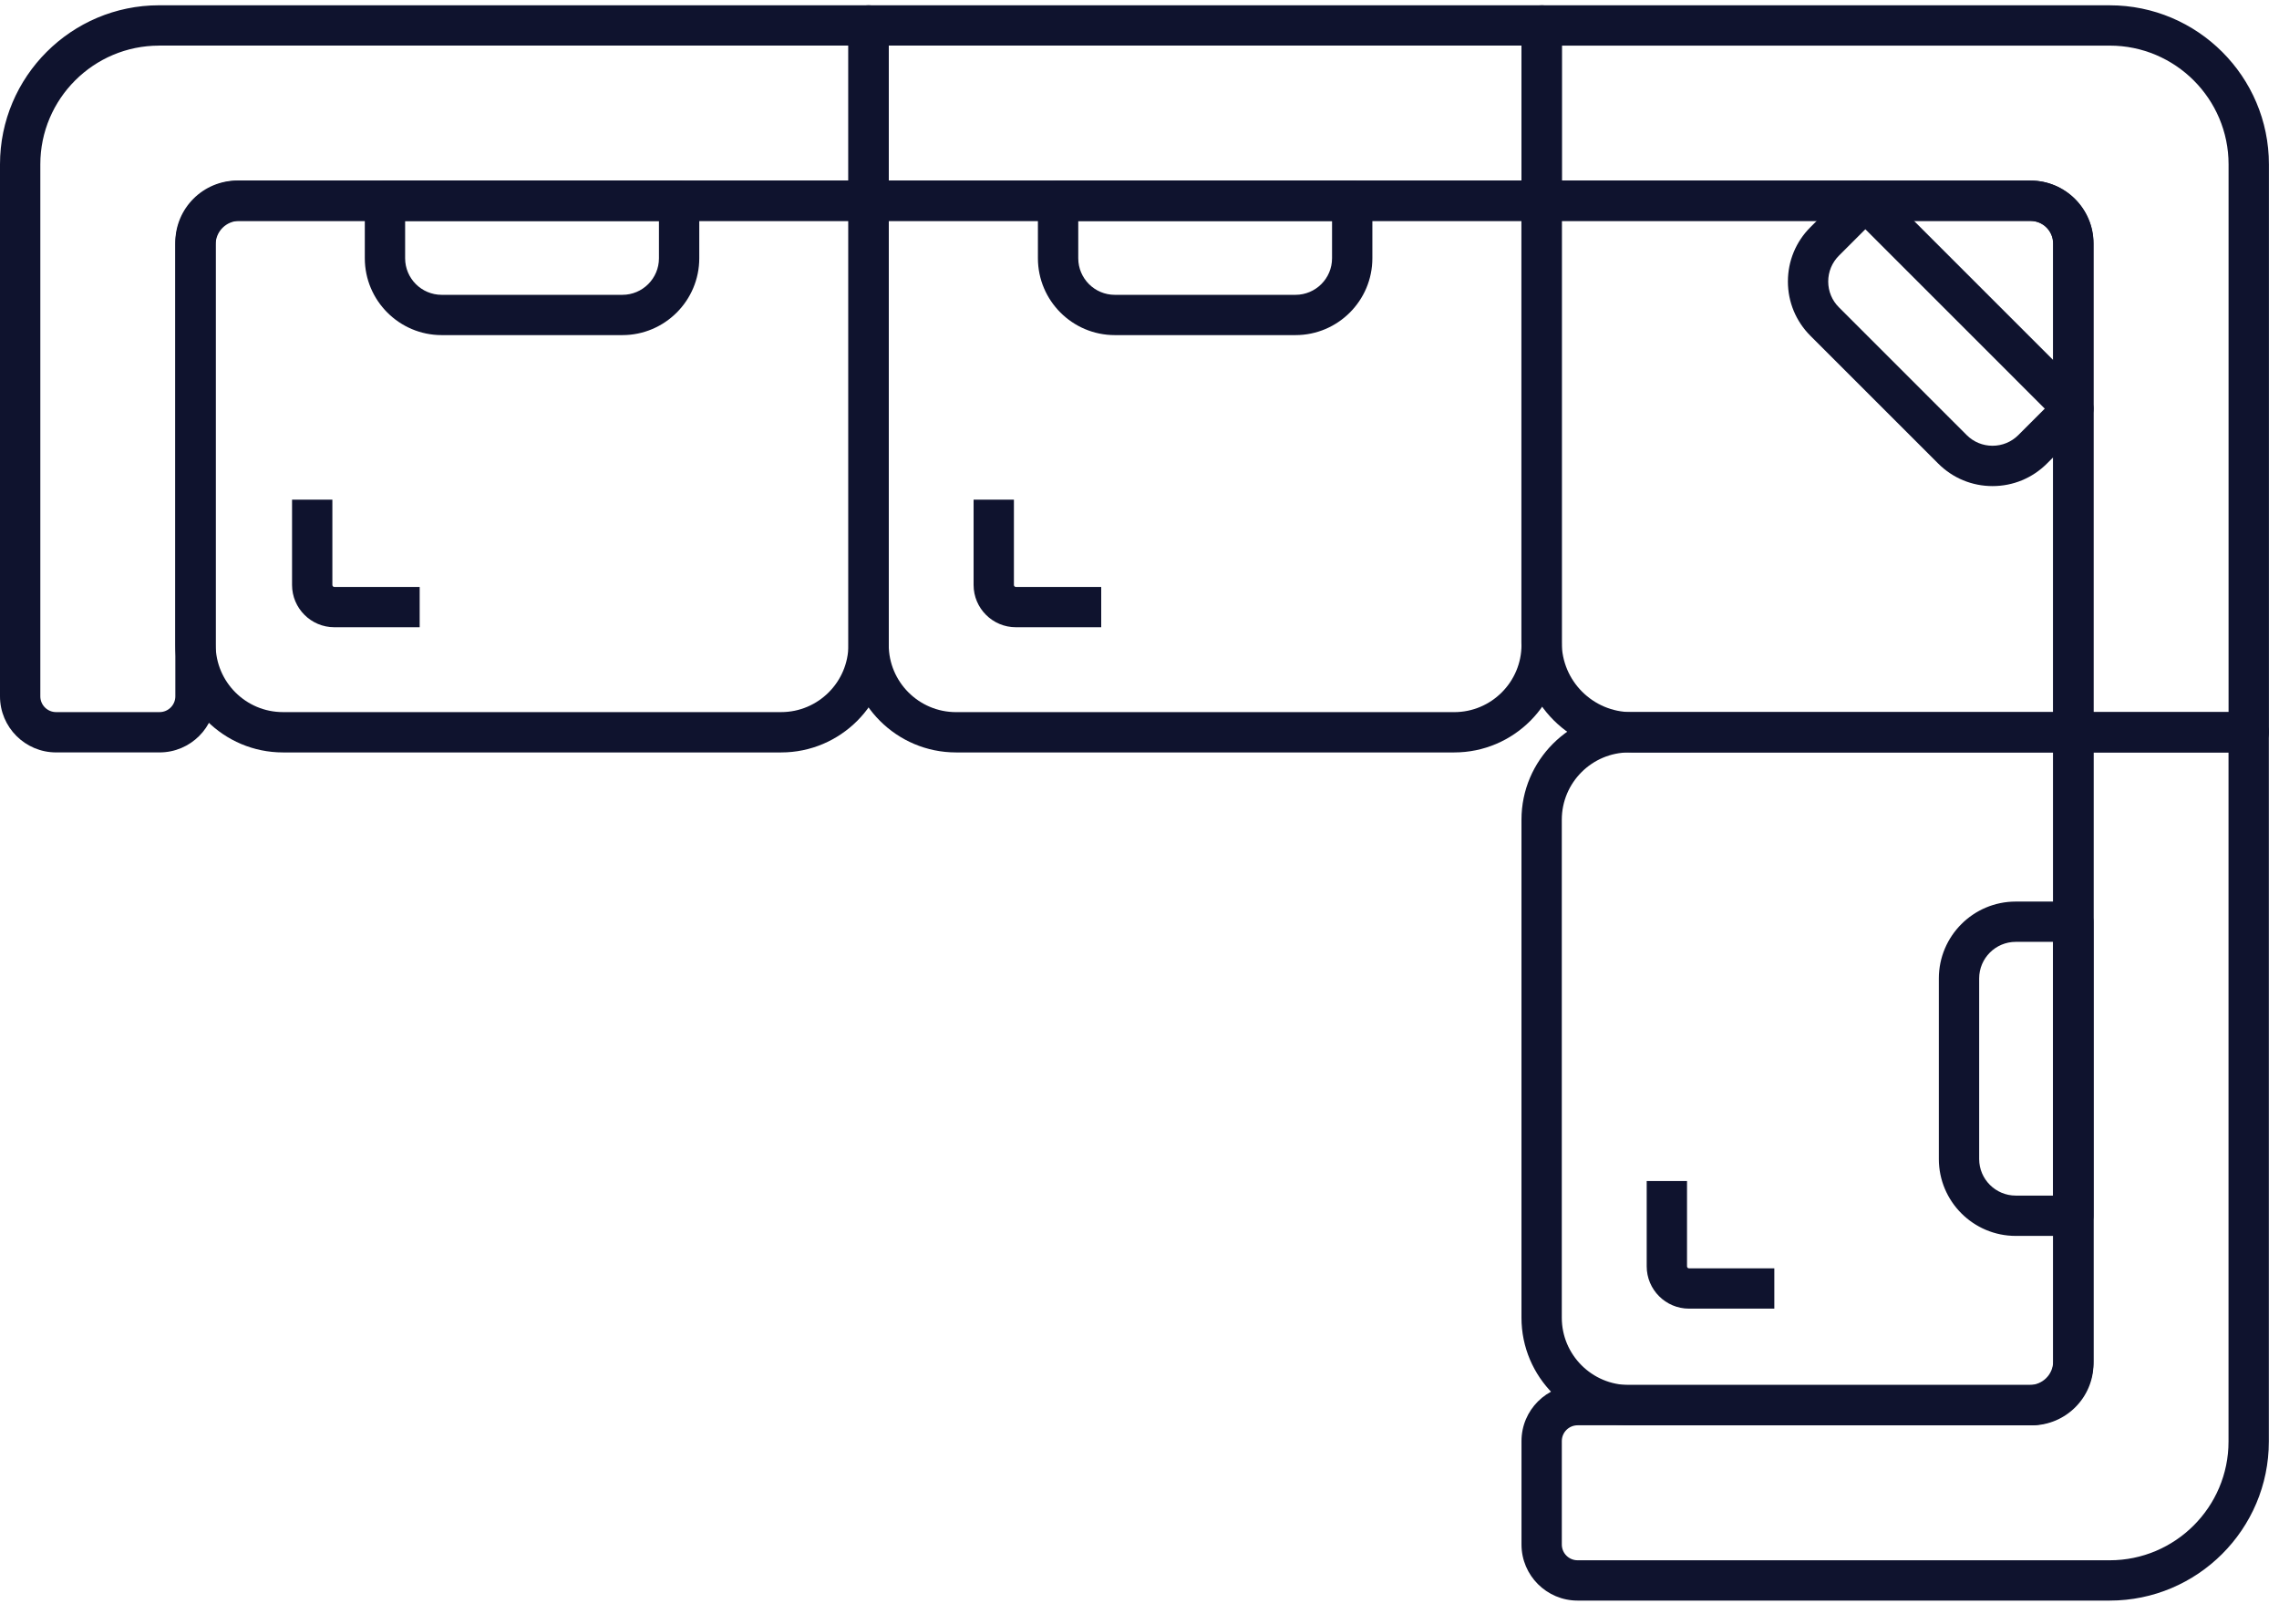 <?xml version="1.0" encoding="utf-8"?>
<svg xmlns="http://www.w3.org/2000/svg" width="94" height="67" viewBox="0 0 94 67" fill="none">
  <g id="Group 2">
    <path id="Vector" d="M17.31 25.879H13.791C12.828 25.879 12.046 25.096 12.046 24.134V20.615H13.709V24.134C13.709 24.18 13.745 24.216 13.791 24.216H17.31L17.31 25.879Z" fill="#0F132E"/>
    <path id="Vector_2" d="M45.421 25.879H41.902C40.939 25.879 40.157 25.096 40.157 24.134V20.615H41.82V24.134C41.82 24.18 41.856 24.216 41.902 24.216H45.421L45.421 25.879Z" fill="#0F132E"/>
    <path id="Vector_3" d="M6.582 31.043H2.313C1.038 31.043 0 30.005 0 28.73V6.78C0 3.161 2.944 0.218 6.562 0.218H35.825C36.284 0.218 36.657 0.59 36.657 1.049V8.281C36.657 8.74 36.284 9.113 35.825 9.113H9.87C9.332 9.113 8.894 9.551 8.894 10.088V28.729C8.894 30.005 7.857 31.043 6.582 31.043L6.582 31.043ZM6.562 1.882C3.862 1.882 1.663 4.079 1.663 6.781V28.73C1.663 29.088 1.955 29.38 2.313 29.38H6.582C6.94 29.38 7.232 29.088 7.232 28.73V10.089C7.232 8.634 8.415 7.45 9.871 7.45H34.994V1.881H6.562L6.562 1.882Z" fill="#0F132E"/>
    <path id="Vector_4" d="M32.218 31.044H11.671C9.223 31.044 7.232 29.053 7.232 26.605V10C7.232 8.594 8.375 7.451 9.781 7.451H35.825C36.285 7.451 36.657 7.823 36.657 8.282V26.605C36.657 29.052 34.666 31.044 32.219 31.044L32.218 31.044ZM9.781 9.114C9.292 9.114 8.895 9.51 8.895 9.999V26.604C8.895 28.135 10.14 29.38 11.671 29.38H32.218C33.749 29.38 34.994 28.135 34.994 26.604V9.113L9.781 9.114Z" fill="#0F132E"/>
    <path id="Vector_5" d="M63.587 9.113H35.825C35.366 9.113 34.993 8.74 34.993 8.281V1.049C34.993 0.59 35.366 0.218 35.825 0.218H63.587C64.046 0.218 64.418 0.59 64.418 1.049V8.281C64.418 8.74 64.046 9.113 63.587 9.113ZM36.656 7.45H62.755V1.881H36.656V7.45Z" fill="#0F132E"/>
    <path id="Vector_6" d="M59.98 31.044H39.433C36.985 31.044 34.994 29.052 34.994 26.605V8.282C34.994 7.823 35.366 7.451 35.825 7.451H63.587C64.047 7.451 64.419 7.823 64.419 8.282V26.605C64.42 29.052 62.429 31.044 59.981 31.044H59.98ZM36.657 9.113V26.605C36.657 28.136 37.902 29.381 39.434 29.381H59.98C61.511 29.381 62.756 28.136 62.756 26.605V9.113H36.657Z" fill="#0F132E"/>
    <path id="Vector_7" d="M25.671 13.826H18.218C16.47 13.826 15.047 12.403 15.047 10.655V8.282C15.047 7.823 15.42 7.451 15.879 7.451H28.011C28.47 7.451 28.842 7.823 28.842 8.282V10.655C28.842 12.403 27.42 13.826 25.671 13.826H25.671ZM16.71 9.115V10.656C16.71 11.488 17.387 12.164 18.218 12.164H25.671C26.503 12.164 27.179 11.488 27.179 10.656V9.115H16.71Z" fill="#0F132E"/>
    <path id="Vector_8" d="M92.751 31.044H85.519C85.06 31.044 84.688 30.672 84.688 30.213V10.046C84.688 9.533 84.27 9.115 83.757 9.115H63.591C63.37 9.115 63.158 9.027 63.003 8.871C62.847 8.714 62.759 8.504 62.759 8.283V1.051C62.759 0.592 63.132 0.219 63.591 0.219H87.022C90.639 0.219 93.584 3.163 93.584 6.782V30.213C93.583 30.672 93.21 31.044 92.751 31.044L92.751 31.044ZM86.351 29.381H91.92V6.781C91.92 4.08 89.722 1.882 87.02 1.882H64.422V7.451H83.757C85.187 7.451 86.351 8.615 86.351 10.045V29.381Z" fill="#0F132E"/>
    <path id="Vector_9" d="M85.513 31.044H67.286C64.786 31.044 62.752 29.01 62.752 26.51V8.282C62.752 7.823 63.124 7.451 63.583 7.451H83.75C85.18 7.451 86.344 8.615 86.344 10.045V30.212C86.344 30.671 85.972 31.044 85.513 31.044L85.513 31.044ZM64.416 9.114V26.51C64.416 28.093 65.704 29.381 67.287 29.381H84.682V10.045C84.682 9.532 84.264 9.114 83.751 9.114L64.416 9.114Z" fill="#0F132E"/>
    <path id="Vector_10" d="M82.185 20.055C81.338 20.055 80.542 19.725 79.943 19.125L74.674 13.856C74.075 13.257 73.744 12.461 73.744 11.614C73.744 10.767 74.074 9.971 74.674 9.372L76.351 7.695C76.507 7.539 76.718 7.451 76.939 7.451C77.159 7.451 77.371 7.539 77.526 7.695L86.104 16.273C86.429 16.598 86.429 17.124 86.104 17.449L84.427 19.127C83.828 19.725 83.032 20.055 82.185 20.055L82.185 20.055ZM76.939 9.458L75.849 10.548C75.564 10.833 75.407 11.211 75.407 11.615C75.407 12.018 75.564 12.396 75.849 12.68L81.118 17.95C81.403 18.235 81.781 18.391 82.184 18.391C82.586 18.391 82.965 18.234 83.249 17.95L84.339 16.86L76.939 9.458Z" fill="#0F132E"/>
    <path id="Vector_11" d="M73.184 53.992H69.665C68.703 53.992 67.92 53.209 67.92 52.247V48.728H69.583V52.247C69.583 52.292 69.62 52.329 69.665 52.329H73.184L73.184 53.992Z" fill="#0F132E"/>
    <path id="Vector_12" d="M87.018 66.037H65.069C63.794 66.037 62.756 65 62.756 63.725V59.455C62.756 58.18 63.794 57.142 65.069 57.142H83.71C84.248 57.142 84.686 56.704 84.686 56.167V30.212C84.686 29.753 85.058 29.38 85.517 29.38H92.749C93.208 29.38 93.581 29.753 93.581 30.212V59.474C93.581 63.093 90.637 66.037 87.018 66.037L87.018 66.037ZM65.069 58.805C64.711 58.805 64.419 59.097 64.419 59.455V63.725C64.419 64.083 64.711 64.374 65.069 64.374H87.018C89.719 64.374 91.918 62.177 91.918 59.475V31.043H86.349V56.167C86.349 57.621 85.166 58.805 83.71 58.805L65.069 58.805Z" fill="#0F132E"/>
    <path id="Vector_13" d="M83.799 58.806H67.195C64.747 58.806 62.755 56.815 62.755 54.367V33.819C62.755 31.371 64.747 29.38 67.195 29.38H85.517C85.976 29.38 86.348 29.753 86.348 30.212V56.257C86.348 57.662 85.205 58.807 83.799 58.807L83.799 58.806ZM67.195 31.044C65.663 31.044 64.418 32.289 64.418 33.82V54.367C64.418 55.897 65.663 57.143 67.195 57.143H83.799C84.288 57.143 84.685 56.746 84.685 56.258V31.043L67.195 31.044Z" fill="#0F132E"/>
    <path id="Vector_14" d="M85.514 50.991H83.141C81.393 50.991 79.97 49.569 79.97 47.82V40.367C79.97 38.619 81.393 37.197 83.141 37.197H85.514C85.973 37.197 86.345 37.569 86.345 38.028V50.16C86.345 50.619 85.973 50.991 85.514 50.991V50.991ZM83.141 38.859C82.31 38.859 81.633 39.536 81.633 40.367V47.82C81.633 48.651 82.31 49.328 83.141 49.328H84.682V38.859L83.141 38.859Z" fill="#0F132E"/>
    <path id="Vector_15" d="M53.434 13.826H45.981C44.233 13.826 42.81 12.403 42.81 10.655V8.282C42.81 7.823 43.183 7.451 43.642 7.451H55.774C56.233 7.451 56.605 7.823 56.605 8.282V10.655C56.605 12.403 55.183 13.826 53.434 13.826H53.434ZM44.474 9.115V10.656C44.474 11.488 45.15 12.164 45.981 12.164H53.434C54.266 12.164 54.942 11.488 54.942 10.656V9.115H44.474Z" fill="#0F132E"/>
  </g>
</svg>